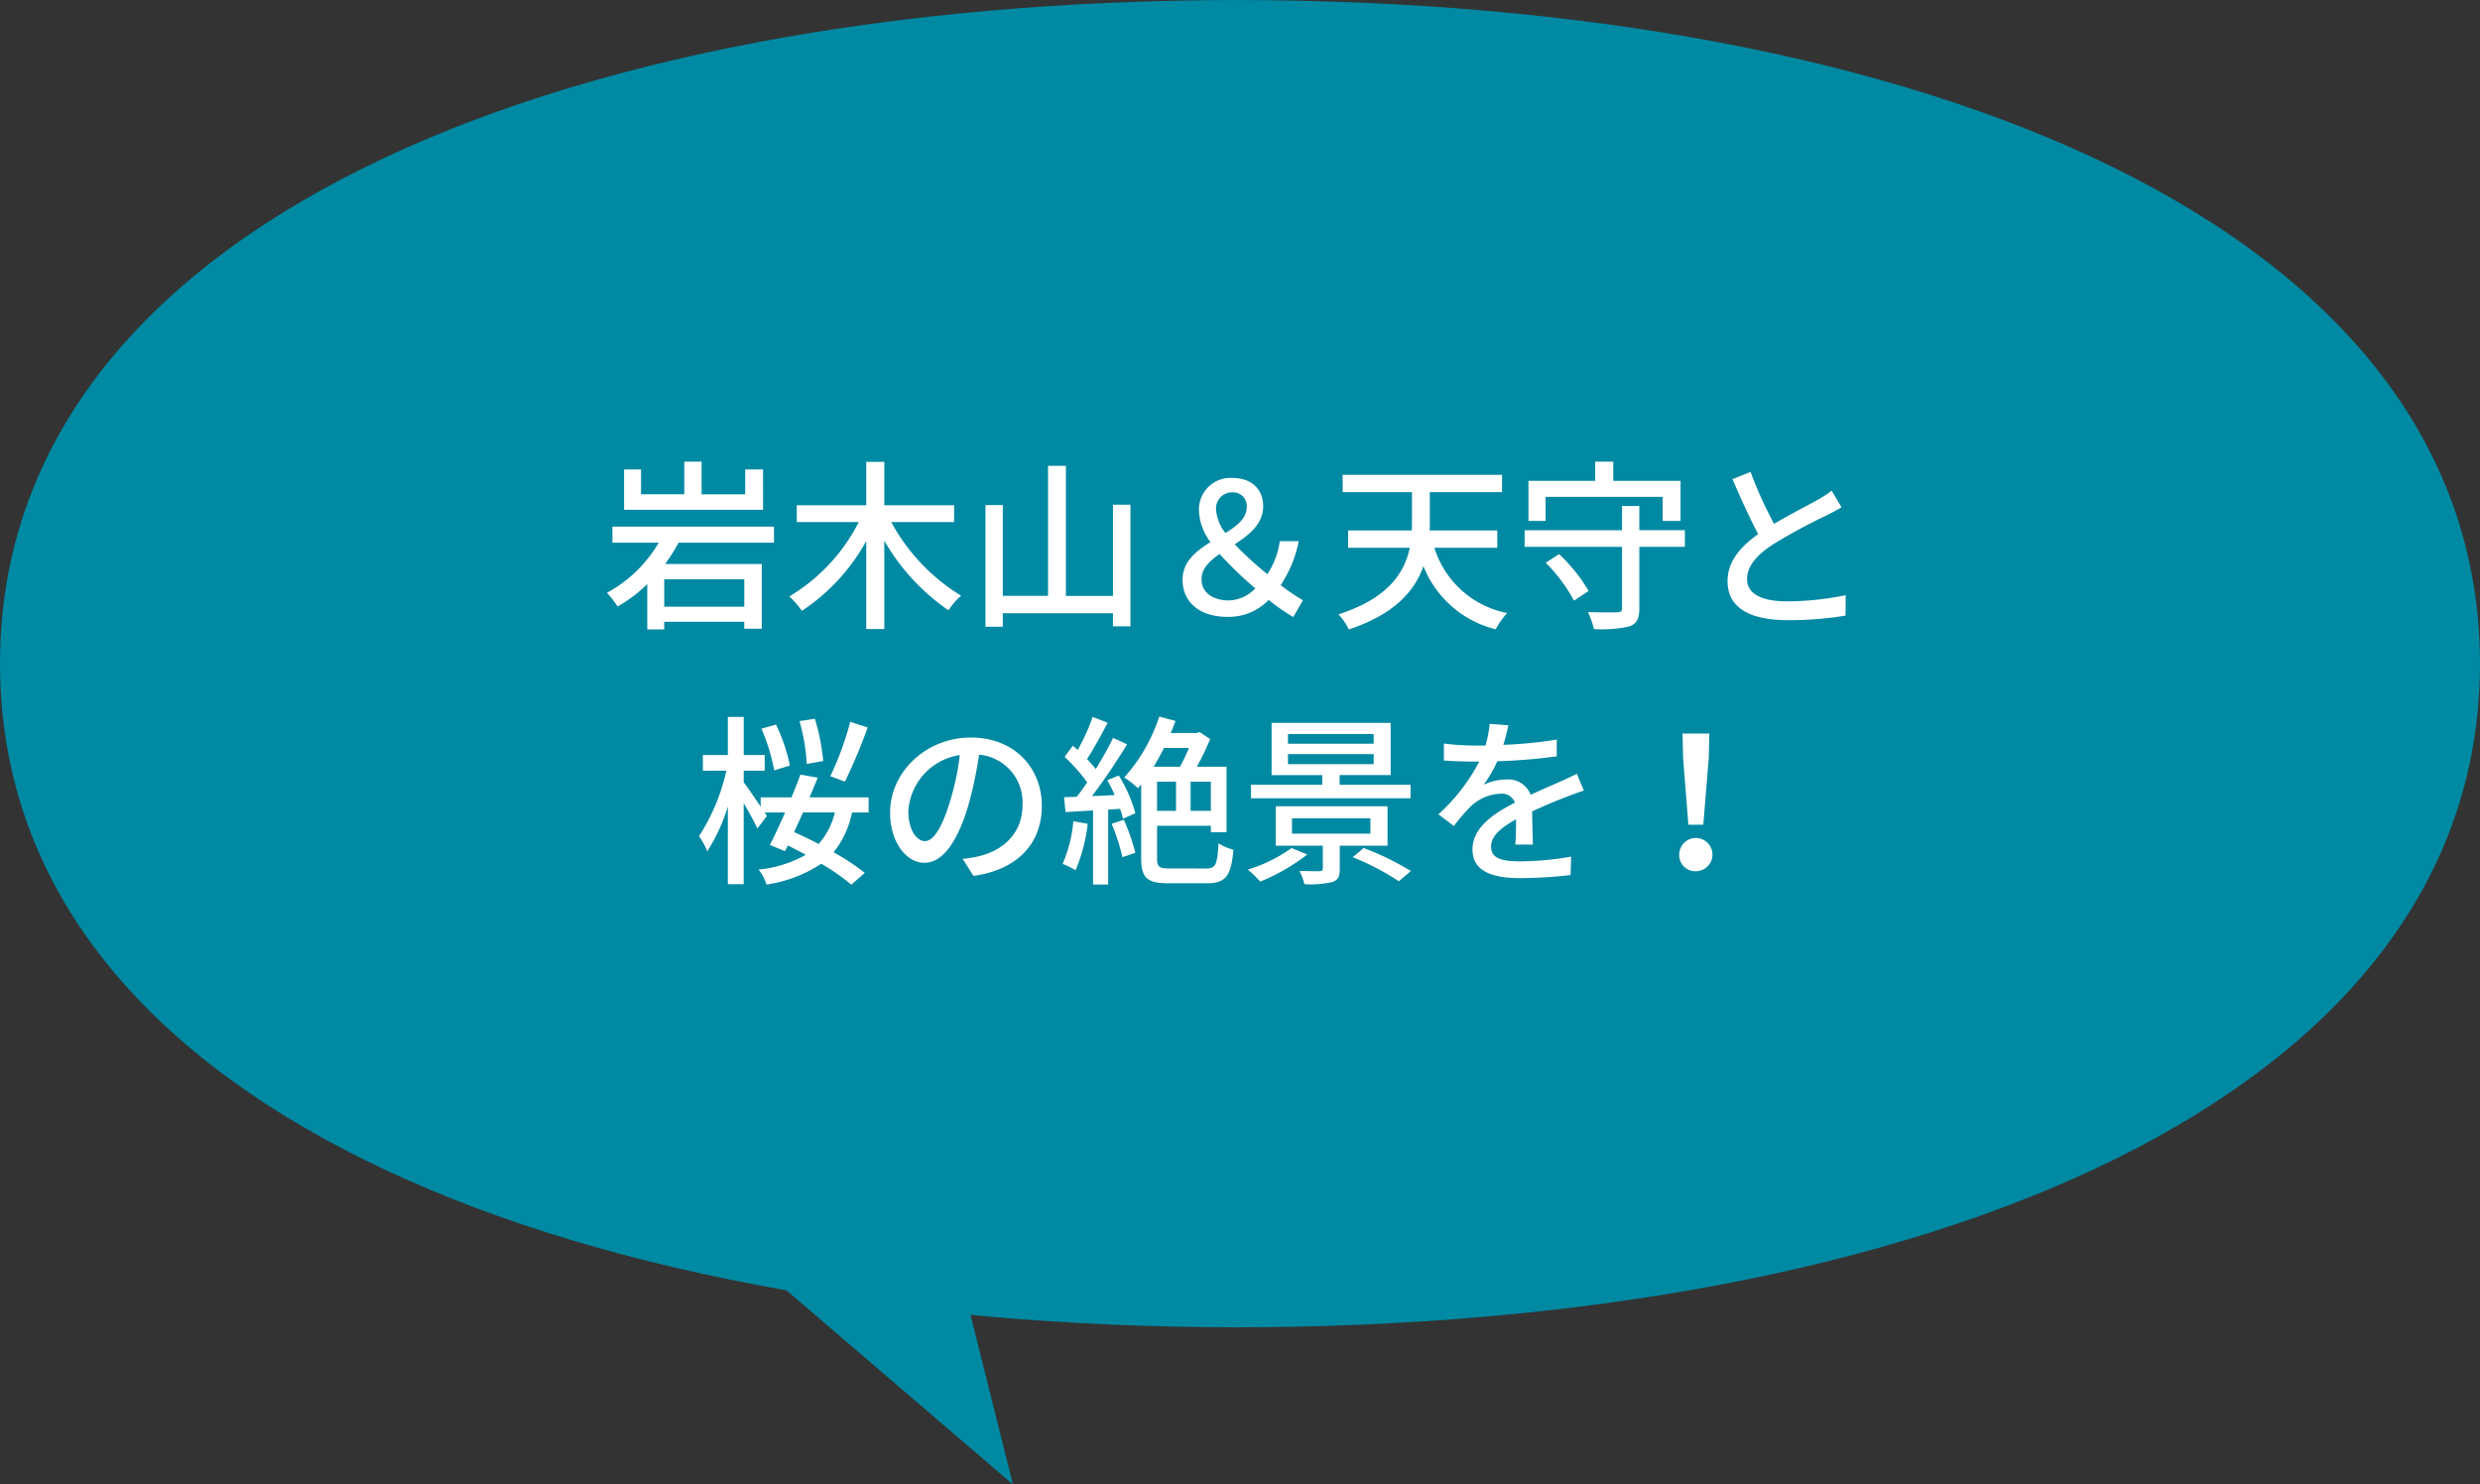 <svg id="グループ_18" data-name="グループ 18" xmlns="http://www.w3.org/2000/svg" xmlns:xlink="http://www.w3.org/1999/xlink" width="272.036" height="162.839" viewBox="0 0 272.036 162.839">
  <rect x="0" y="0" width="272.036" height="162.839" fill="#333333" stroke="none"/>
  <defs>
    <clipPath id="clip-path">
      <rect id="長方形_9" data-name="長方形 9" width="272.036" height="162.839" fill="none"/>
    </clipPath>
  </defs>
  <g id="グループ_17" data-name="グループ 17" clip-path="url(#clip-path)">
    <path id="パス_141" data-name="パス 141" d="M136.018,0C60.9,0,0,24.906,0,72.8s60.9,72.8,136.018,72.8" fill="#0089a2"/>
    <path id="パス_142" data-name="パス 142" d="M103.45,132.187l7.663,30.652L70.882,128.356Z" fill="#0089a2"/>
    <path id="パス_143" data-name="パス 143" d="M135.3,0c75.516,0,136.734,24.905,136.734,72.8S210.818,145.6,135.3,145.6" fill="#0089a2"/>
    <path id="パス_144" data-name="パス 144" d="M74.44,59.526a21.991,21.991,0,0,1-1.481,2.34h10.6v7.1h-1.92v-.76H72.859v.84H71v-4.98a14.9,14.9,0,0,1-3.261,2.46,10.642,10.642,0,0,0-1.16-1.5,14.749,14.749,0,0,0,5.681-5.5H67.178V57.765H84.9v1.761Zm9.262-3.6H68.458V51.5h1.861v2.721H75.06V50.643h1.9v3.582h4.781V51.5H83.7Zm-2.06,7.622H72.86v3h8.782Z" fill="#fff"/>
    <path id="パス_145" data-name="パス 145" d="M97.761,57.265a21.455,21.455,0,0,0,7.662,8.081,7.585,7.585,0,0,0-1.381,1.6A23.3,23.3,0,0,1,97,59.305v9.7H95.02V59.346a21.7,21.7,0,0,1-7.061,7.661,9.4,9.4,0,0,0-1.381-1.581A20.06,20.06,0,0,0,94.2,57.265H87.4V55.424H95.02V50.663H97v4.761h7.661v1.841Z" fill="#fff"/>
    <path id="パス_146" data-name="パス 146" d="M124,55.365V68.708h-1.92V67.267H110v1.481h-1.9V55.4H110v9.962h4.961V51.1h1.96V65.367h5.162v-10Z" fill="#fff"/>
    <path id="パス_147" data-name="パス 147" d="M141.861,67.688a22.163,22.163,0,0,1-2.7-1.881,6.062,6.062,0,0,1-4.521,1.86c-3.081,0-4.921-1.64-4.921-4.061,0-1.981,1.46-3.141,3.06-4.141a6.066,6.066,0,0,1-1.26-3.4,3.465,3.465,0,0,1,3.641-3.641c2.08,0,3.4,1.2,3.4,3.1,0,1.96-1.52,3.14-3.121,4.18a37.238,37.238,0,0,0,3.581,3.281,8.715,8.715,0,0,0,1.36-3.621h2.081a13.354,13.354,0,0,1-1.981,4.821,22.115,22.115,0,0,0,2.441,1.66Zm-7.021-1.822a4.266,4.266,0,0,0,2.861-1.319,41.494,41.494,0,0,1-3.921-3.781c-1.1.779-1.981,1.6-1.981,2.76,0,1.521,1.281,2.34,3.041,2.34m-.42-7.4c1.3-.8,2.34-1.62,2.34-2.861a1.5,1.5,0,0,0-1.54-1.6,1.764,1.764,0,0,0-1.821,1.961,4.6,4.6,0,0,0,1.021,2.5" fill="#fff"/>
    <path id="パス_148" data-name="パス 148" d="M157.34,60.085a10.447,10.447,0,0,0,7.982,7.161,9.241,9.241,0,0,0-1.26,1.781,11.483,11.483,0,0,1-7.922-6.921c-.96,2.72-3.181,5.281-8.182,6.941a7.014,7.014,0,0,0-1.14-1.66c5.421-1.74,7.241-4.522,7.822-7.3h-6.762v-1.9h6.982c.02-.3.02-.6.02-.88V53.984h-7.6v-1.9h17.484v1.9H156.84v3.34c0,.281,0,.58-.02.861h7.422v1.9Z" fill="#fff"/>
    <path id="パス_149" data-name="パス 149" d="M184.822,59.985h-5v6.761c0,1.121-.28,1.66-1.06,1.961a13.747,13.747,0,0,1-3.921.3,8.631,8.631,0,0,0-.66-1.862c1.36.04,2.78.04,3.2.02.4,0,.54-.1.54-.44V59.985H167.238V58.164H177.92V55.5h1.9v2.66h5Zm-15.283-2.841h-1.881v-4.4h7.322v-2.1h1.98v2.1h7.382v4.4h-1.961V54.5H169.539Zm1.48,3.641a17.853,17.853,0,0,1,3.241,4.041l-1.6,1.061a18.525,18.525,0,0,0-3.1-4.162Z" fill="#fff"/>
    <path id="パス_150" data-name="パス 150" d="M202,55.645c-.5.3-1.06.6-1.7.92a61.345,61.345,0,0,0-5.8,3.141c-1.76,1.14-2.861,2.38-2.861,3.82,0,1.541,1.46,2.441,4.422,2.441a32.315,32.315,0,0,0,6.4-.68l-.021,2.241a37.205,37.205,0,0,1-6.3.5c-3.822,0-6.642-1.121-6.642-4.281,0-2.1,1.34-3.721,3.36-5.162-.9-1.68-1.9-3.9-2.82-6.021l1.981-.8a45.32,45.32,0,0,0,2.58,5.7c1.74-1.041,3.7-2.02,4.72-2.6a11.18,11.18,0,0,0,1.6-1.04Z" fill="#fff"/>
    <path id="パス_151" data-name="パス 151" d="M93.462,89.125a10.161,10.161,0,0,1-2.021,4.362,25.935,25.935,0,0,1,3.421,2.259l-1.48,1.3a22.7,22.7,0,0,0-3.3-2.3,14.657,14.657,0,0,1-6,2.282,4.992,4.992,0,0,0-.879-1.641,13.082,13.082,0,0,0,5.181-1.62c-.64-.36-1.321-.7-1.961-1.021l-.32.62-1.66-.68c.5-.959,1.1-2.24,1.68-3.561H83.88l.239.381-1.04,1.38c-.3-.66-.92-1.8-1.5-2.78v8.882h-1.74V88.465a19.538,19.538,0,0,1-2.261,4.922,7.764,7.764,0,0,0-.9-1.66,22.1,22.1,0,0,0,3-7.182H77.1V82.824h2.741V78.643h1.74v4.181h2.3v1.721h-2.3v1.279c.38.481,1.22,1.721,1.86,2.662V87.465H86.82c.361-.88.7-1.721.981-2.5l1.9.34c-.28.68-.58,1.42-.9,2.16h6.481v1.66ZM84.92,84.5a20.094,20.094,0,0,0-1.4-4.56l1.6-.46a18.358,18.358,0,0,1,1.52,4.5Zm3.16,4.621c-.319.741-.66,1.461-.98,2.16.88.381,1.8.821,2.7,1.3a8.118,8.118,0,0,0,1.78-3.461Zm.42-5.32a22.418,22.418,0,0,0-.8-4.7l1.68-.26a22.577,22.577,0,0,1,.92,4.641Zm6.682-4a62.544,62.544,0,0,1-2.5,5.941l-1.6-.6a33.779,33.779,0,0,0,2.181-5.961Z" fill="#fff"/>
    <path id="パス_152" data-name="パス 152" d="M105.6,94.207a11.084,11.084,0,0,0,1.761-.281c2.54-.58,4.8-2.42,4.8-5.621a5.24,5.24,0,0,0-4.761-5.521,45.358,45.358,0,0,1-1.18,5.562c-1.2,4.041-2.841,6.3-4.821,6.3-1.961,0-3.762-2.221-3.762-5.522,0-4.4,3.9-8.22,8.863-8.22,4.761,0,7.781,3.32,7.781,7.48,0,4.142-2.66,7.021-7.5,7.7Zm-1.4-6.281a27.543,27.543,0,0,0,1.081-5.1,6.642,6.642,0,0,0-5.642,6.122c0,2.281,1.02,3.32,1.821,3.32.86,0,1.82-1.279,2.74-4.34" fill="#fff"/>
    <path id="パス_153" data-name="パス 153" d="M119.319,90.366a18.526,18.526,0,0,1-1.34,5.1,7.793,7.793,0,0,0-1.421-.7,15.086,15.086,0,0,0,1.18-4.681Zm3.4-5.3a15.519,15.519,0,0,1,1.82,4.14l-1.36.6a7.7,7.7,0,0,0-.321-1.081l-1.3.08v8.223H119.9V88.906c-1.1.059-2.121.12-3.021.18l-.16-1.64,1.4-.04c.36-.481.76-1.021,1.14-1.582a18.875,18.875,0,0,0-2.481-2.8l.9-1.22c.18.14.361.3.541.46a23.031,23.031,0,0,0,1.64-3.621l1.64.64c-.7,1.34-1.54,2.881-2.26,3.981.36.381.7.761.96,1.1.72-1.181,1.4-2.4,1.9-3.421l1.541.7c-1.12,1.82-2.561,4-3.861,5.68.8-.02,1.64-.059,2.5-.12-.259-.56-.54-1.12-.82-1.621Zm.56,4.861a23.15,23.15,0,0,1,1.26,3.621l-1.42.48a21.5,21.5,0,0,0-1.181-3.661Zm9.061,5.341c1.021,0,1.2-.48,1.321-2.761a5.393,5.393,0,0,0,1.64.7c-.26,2.822-.8,3.681-2.881,3.681h-4.24c-2.3,0-3-.539-3-2.721V86.045l-.36.42a9.758,9.758,0,0,0-1.5-1.18,18.822,18.822,0,0,0,3.841-6.681l1.78.48c-.16.44-.34.879-.52,1.32h2.84l.321-.1,1.16.76a26.551,26.551,0,0,1-1.461,3.041h3.261v7.18h-1.72v-.7h-5.9v3.58c0,.921.2,1.1,1.4,1.1Zm-4.66-13.223c-.361.72-.741,1.421-1.14,2.061h2.9a22.077,22.077,0,0,0,.98-2.061Zm-.761,6.9H129v-3.2H126.92Zm5.9-3.2H130.6v3.2h2.221Z" fill="#fff"/>
    <path id="パス_154" data-name="パス 154" d="M143.4,93.727a21.882,21.882,0,0,1-5.16,2.981,12.335,12.335,0,0,0-1.361-1.321,16.555,16.555,0,0,0,4.8-2.36Zm11.323-6.162h-17.5V86.086h7.822V85.025h-5.561V79.3h13.062v5.722h-5.6v1.061h7.782Zm-7.762,5.2v2.561c0,.841-.2,1.24-.86,1.441a10.884,10.884,0,0,1-3.02.22,6.416,6.416,0,0,0-.541-1.46c.94.039,1.941.039,2.2.039.28-.019.36-.1.36-.32V92.766h-5.161v-4.32H152.2v4.32Zm-5.681-11.181h9.4V80.524h-9.4Zm0,2.24h9.4v-1.1h-9.4Zm.44,7.621h8.6v-1.68h-8.6Zm7.862,1.581a29.715,29.715,0,0,1,5.181,2.521l-1.32,1.12a28.828,28.828,0,0,0-5.061-2.641Z" fill="#fff"/>
    <path id="パス_155" data-name="パス 155" d="M166.22,92.647c.06-.681.08-1.8.08-2.781-1.68.94-2.741,1.841-2.741,3,0,1.36,1.281,1.62,3.281,1.62a33.245,33.245,0,0,0,5.5-.52l-.059,2.02a50.178,50.178,0,0,1-5.5.341c-2.96,0-5.261-.681-5.261-3.142,0-2.439,2.381-3.98,4.661-5.141a1.544,1.544,0,0,0-1.6-.98,5.035,5.035,0,0,0-3.281,1.421,21.186,21.186,0,0,0-1.82,2.12l-1.7-1.279a20.616,20.616,0,0,0,4.481-5.782h-.58c-.82,0-2.2-.041-3.3-.121V81.565a29.289,29.289,0,0,0,3.4.219h1.16a11.87,11.87,0,0,0,.46-2.38l2.061.16c-.12.52-.28,1.28-.56,2.14a45.629,45.629,0,0,0,5.861-.58v1.84a60.552,60.552,0,0,1-6.521.54,14.433,14.433,0,0,1-1.5,2.581,5.834,5.834,0,0,1,2.52-.581,2.608,2.608,0,0,1,2.64,1.682c1.221-.58,2.241-1,3.181-1.421.66-.3,1.241-.559,1.881-.88l.779,1.84c-.54.16-1.4.481-2,.721-1.02.38-2.3.92-3.681,1.56.02,1.12.06,2.7.08,3.641Z" fill="#fff"/>
    <path id="パス_156" data-name="パス 156" d="M184.2,93.827a1.822,1.822,0,1,1,1.82,1.74,1.751,1.751,0,0,1-1.82-1.74m.42-10.723-.06-2.641h2.94l-.06,2.641-.6,7.362H185.2Z" fill="#fff"/>
  </g>
</svg>
